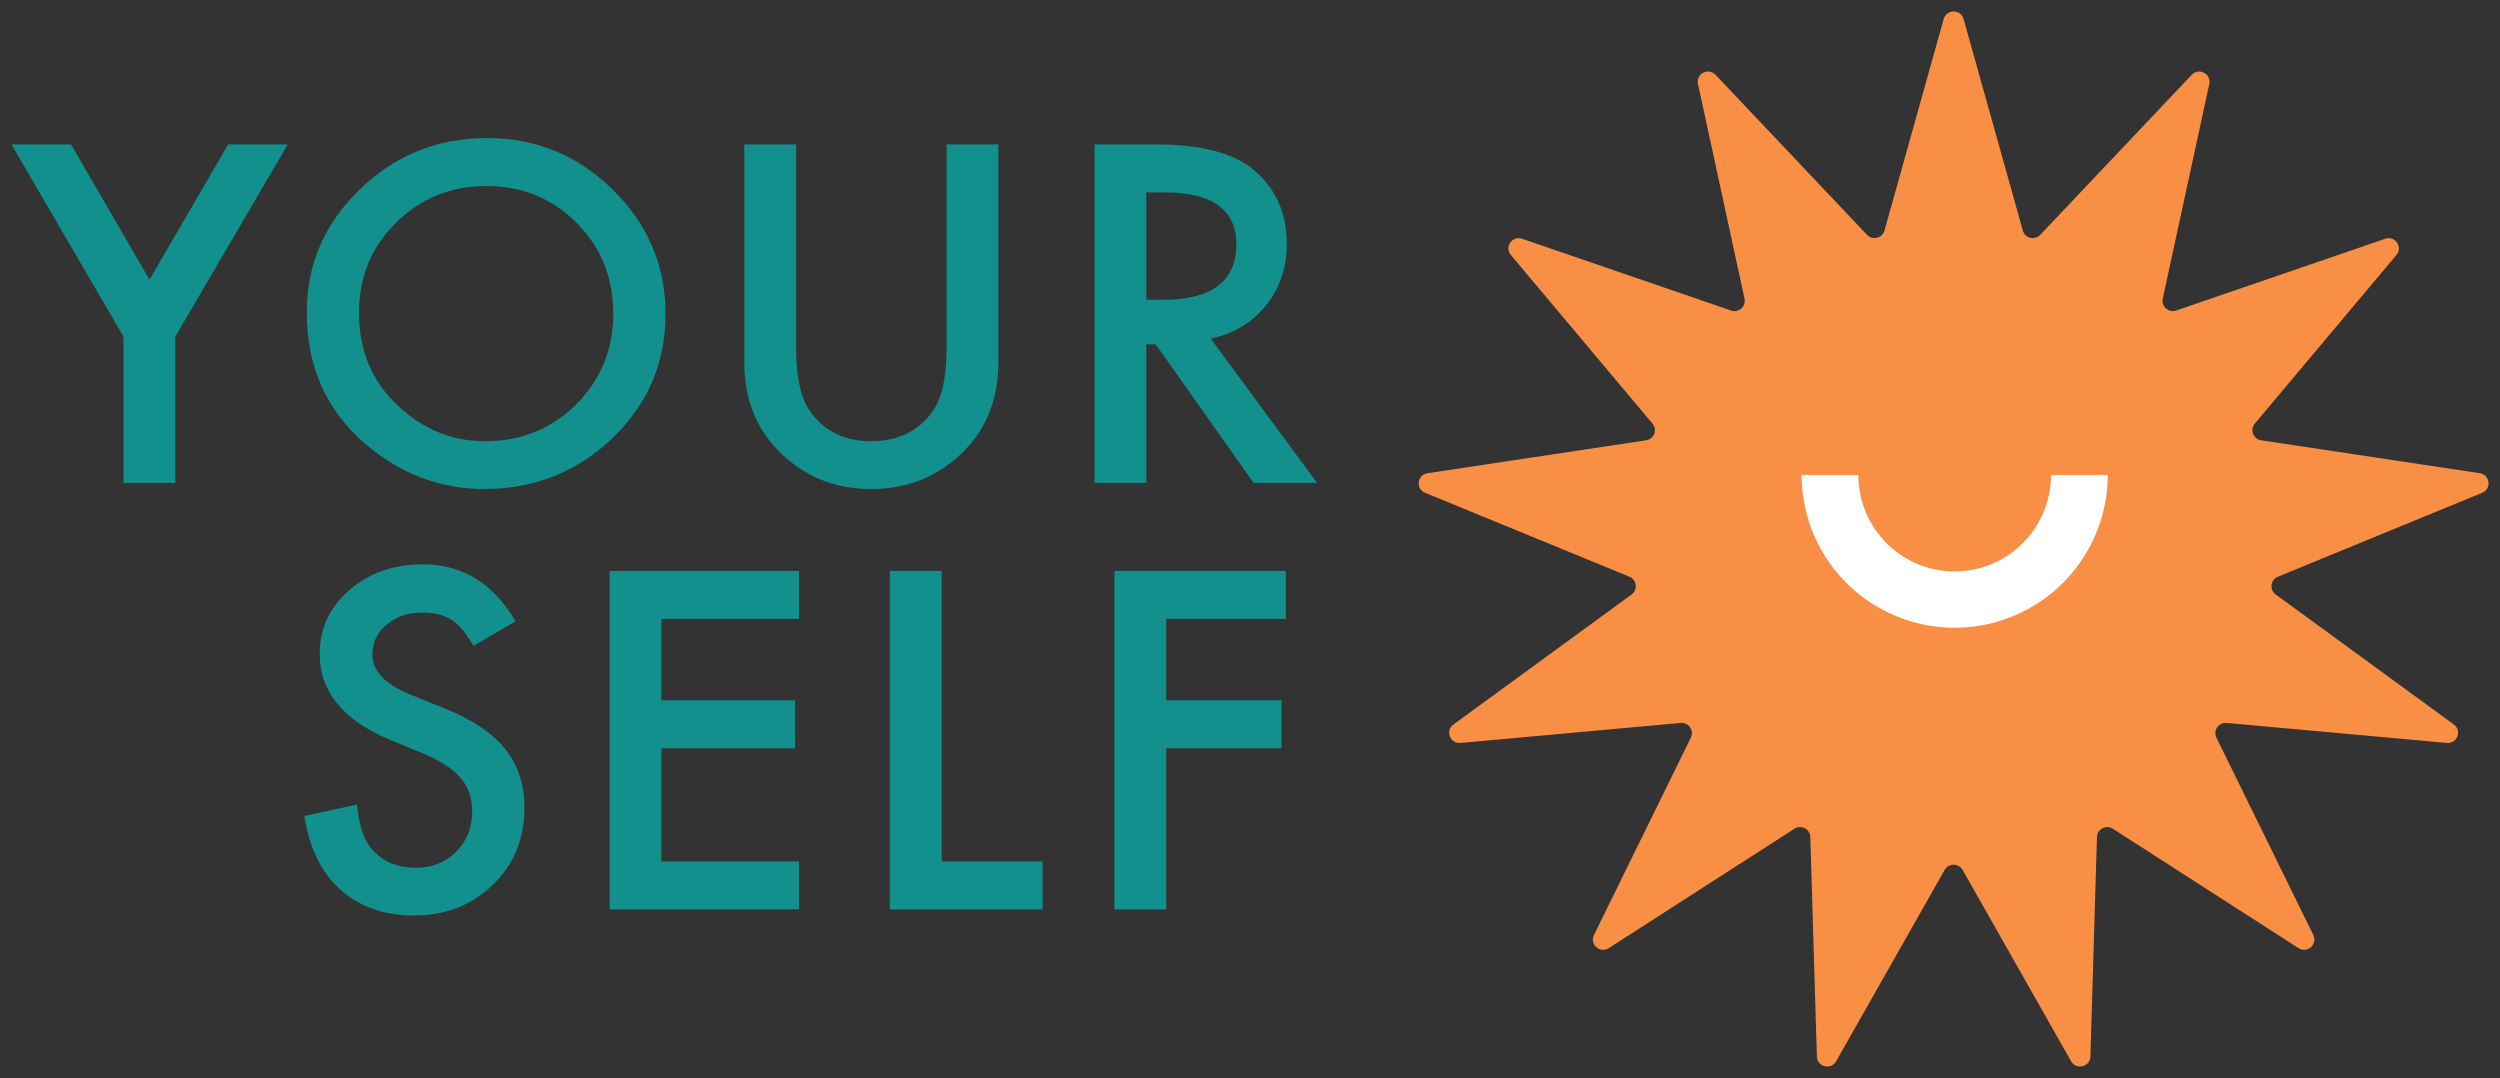 <?xml version="1.0" encoding="UTF-8"?> <svg xmlns="http://www.w3.org/2000/svg" viewBox="0 0 109.00 47.00"><rect x="0" y="0" width="109.00" height="47.00" fill="#333333" stroke="none"/><path fill="#12908D" stroke="none" fill-opacity="1" stroke-width="1" stroke-opacity="1" alignment-baseline="baseline" baseline-shift="baseline" color="rgb(51, 51, 51)" id="tSvgf5b70cfd91" title="Path 1" d="M5.384 14.678C3.756 11.884 2.128 9.09 0.5 6.296C1.366 6.296 2.231 6.296 3.097 6.296C4.237 8.262 5.378 10.227 6.518 12.193C7.662 10.227 8.806 8.262 9.949 6.296C10.815 6.296 11.681 6.296 12.546 6.296C10.912 9.09 9.277 11.884 7.643 14.678C7.643 16.803 7.643 18.928 7.643 21.053C6.89 21.053 6.137 21.053 5.384 21.053C5.384 18.928 5.384 16.803 5.384 14.678ZM13.375 13.608C13.375 11.53 14.147 9.746 15.691 8.255C17.229 6.764 19.076 6.019 21.235 6.019C23.367 6.019 25.195 6.771 26.72 8.274C28.251 9.778 29.017 11.585 29.017 13.694C29.017 15.815 28.248 17.616 26.71 19.094C25.166 20.578 23.302 21.321 21.118 21.321C19.186 21.321 17.451 20.661 15.914 19.342C14.221 17.883 13.375 15.972 13.375 13.608ZM15.652 13.636C15.652 15.268 16.208 16.609 17.319 17.66C18.424 18.711 19.7 19.237 21.147 19.237C22.717 19.237 24.042 18.702 25.121 17.631C26.2 16.548 26.739 15.229 26.739 13.675C26.739 12.101 26.206 10.782 25.14 9.718C24.081 8.647 22.769 8.112 21.205 8.112C19.648 8.112 18.334 8.647 17.261 9.718C16.188 10.775 15.652 12.082 15.652 13.636ZM34.71 6.296C34.71 9.259 34.71 12.222 34.71 15.185C34.71 16.453 34.92 17.38 35.34 17.966C35.967 18.814 36.849 19.237 37.986 19.237C39.13 19.237 40.015 18.814 40.641 17.966C41.061 17.399 41.271 16.472 41.271 15.185C41.271 12.222 41.271 9.259 41.271 6.296C42.024 6.296 42.777 6.296 43.529 6.296C43.529 9.463 43.529 12.63 43.529 15.796C43.529 17.351 43.038 18.632 42.056 19.639C40.952 20.76 39.595 21.321 37.986 21.321C36.377 21.321 35.023 20.76 33.925 19.639C32.943 18.632 32.452 17.351 32.452 15.796C32.452 12.63 32.452 9.463 32.452 6.296C33.205 6.296 33.957 6.296 34.71 6.296ZM52.789 14.764C54.334 16.86 55.878 18.957 57.422 21.053C56.501 21.053 55.58 21.053 54.66 21.053C53.235 19.04 51.81 17.026 50.386 15.013C50.25 15.013 50.114 15.013 49.979 15.013C49.979 17.026 49.979 19.04 49.979 21.053C49.226 21.053 48.473 21.053 47.721 21.053C47.721 16.134 47.721 11.215 47.721 6.296C48.603 6.296 49.484 6.296 50.366 6.296C52.343 6.296 53.771 6.662 54.65 7.395C55.619 8.211 56.104 9.287 56.104 10.626C56.104 11.671 55.8 12.569 55.193 13.321C54.586 14.073 53.784 14.554 52.789 14.764ZM49.979 13.072C50.218 13.072 50.457 13.072 50.696 13.072C52.834 13.072 53.904 12.266 53.904 10.654C53.904 9.144 52.864 8.389 50.783 8.389C50.515 8.389 50.247 8.389 49.979 8.389C49.979 9.95 49.979 11.511 49.979 13.072Z" style=""></path><path fill="#12908D" stroke="none" fill-opacity="1" stroke-width="1" stroke-opacity="1" alignment-baseline="baseline" baseline-shift="baseline" color="rgb(51, 51, 51)" id="tSvgfeb4ab7893" title="Path 2" d="M22.478 27.09C21.867 27.447 21.256 27.804 20.646 28.16C20.303 27.574 19.977 27.192 19.667 27.013C19.344 26.81 18.927 26.707 18.417 26.707C17.79 26.707 17.27 26.883 16.857 27.233C16.443 27.577 16.236 28.011 16.236 28.533C16.236 29.253 16.779 29.833 17.864 30.273C18.362 30.473 18.86 30.674 19.357 30.875C20.572 31.359 21.46 31.952 22.022 32.653C22.584 33.347 22.865 34.201 22.865 35.214C22.865 36.571 22.407 37.693 21.489 38.578C20.565 39.471 19.418 39.916 18.049 39.916C16.75 39.916 15.677 39.538 14.831 38.779C13.998 38.021 13.477 36.954 13.271 35.577C14.033 35.412 14.796 35.246 15.558 35.08C15.661 35.947 15.842 36.546 16.101 36.877C16.566 37.514 17.244 37.833 18.136 37.833C18.84 37.833 19.425 37.6 19.89 37.135C20.355 36.67 20.588 36.081 20.588 35.367C20.588 35.08 20.546 34.819 20.462 34.583C20.384 34.341 20.258 34.121 20.084 33.924C19.916 33.72 19.696 33.532 19.425 33.36C19.153 33.181 18.83 33.013 18.456 32.853C17.974 32.656 17.493 32.458 17.012 32.261C14.963 31.407 13.939 30.158 13.939 28.514C13.939 27.405 14.369 26.478 15.228 25.733C16.088 24.981 17.157 24.605 18.436 24.605C20.161 24.605 21.509 25.433 22.478 27.09ZM34.838 26.985C32.839 26.985 30.839 26.985 28.839 26.985C28.839 28.167 28.839 29.349 28.839 30.531C30.781 30.531 32.722 30.531 34.664 30.531C34.664 31.229 34.664 31.926 34.664 32.624C32.722 32.624 30.781 32.624 28.839 32.624C28.839 34.268 28.839 35.912 28.839 37.556C30.839 37.556 32.839 37.556 34.838 37.556C34.838 38.253 34.838 38.951 34.838 39.649C32.086 39.649 29.334 39.649 26.581 39.649C26.581 34.73 26.581 29.811 26.581 24.892C29.334 24.892 32.086 24.892 34.838 24.892C34.838 25.589 34.838 26.287 34.838 26.985ZM41.055 24.892C41.055 29.113 41.055 33.334 41.055 37.556C42.521 37.556 43.988 37.556 45.455 37.556C45.455 38.253 45.455 38.951 45.455 39.649C43.235 39.649 41.016 39.649 38.797 39.649C38.797 34.73 38.797 29.811 38.797 24.892C39.549 24.892 40.302 24.892 41.055 24.892ZM56.061 26.985C54.323 26.985 52.585 26.985 50.847 26.985C50.847 28.167 50.847 29.349 50.847 30.531C52.524 30.531 54.2 30.531 55.877 30.531C55.877 31.229 55.877 31.926 55.877 32.624C54.2 32.624 52.524 32.624 50.847 32.624C50.847 34.966 50.847 37.307 50.847 39.649C50.094 39.649 49.342 39.649 48.589 39.649C48.589 34.73 48.589 29.811 48.589 24.892C51.08 24.892 53.57 24.892 56.061 24.892C56.061 25.589 56.061 26.287 56.061 26.985Z" style=""></path><path fill="#F98F45" stroke="none" fill-opacity="1" stroke-width="1" stroke-opacity="1" alignment-baseline="baseline" baseline-shift="baseline" color="rgb(51, 51, 51)" id="tSvg9b7ba312d0" title="Path 3" d="M84.746 0.827C84.868 0.391 85.49 0.391 85.612 0.827C86.473 3.902 87.334 6.977 88.195 10.053C88.289 10.388 88.715 10.492 88.955 10.239C91.156 7.913 93.357 5.588 95.559 3.262C95.871 2.933 96.421 3.22 96.325 3.662C95.649 6.782 94.972 9.903 94.296 13.023C94.222 13.363 94.551 13.653 94.882 13.539C97.919 12.496 100.957 11.453 103.994 10.41C104.424 10.262 104.777 10.77 104.485 11.117C102.426 13.569 100.368 16.019 98.309 18.47C98.084 18.737 98.24 19.145 98.587 19.197C101.764 19.676 104.941 20.154 108.118 20.632C108.568 20.7 108.644 21.313 108.223 21.486C105.253 22.706 102.283 23.925 99.314 25.145C98.99 25.278 98.937 25.712 99.219 25.918C101.809 27.808 104.398 29.698 106.988 31.588C107.354 31.856 107.134 32.433 106.68 32.392C103.48 32.101 100.28 31.81 97.08 31.52C96.731 31.488 96.482 31.847 96.635 32.16C98.044 35.029 99.452 37.898 100.861 40.767C101.06 41.173 100.595 41.583 100.213 41.337C97.515 39.602 94.818 37.868 92.12 36.133C91.826 35.944 91.437 36.147 91.427 36.494C91.332 39.685 91.237 42.876 91.142 46.066C91.128 46.518 90.525 46.666 90.301 46.272C88.724 43.491 87.147 40.709 85.57 37.928C85.398 37.625 84.959 37.625 84.787 37.928C83.21 40.709 81.633 43.491 80.056 46.272C79.833 46.666 79.229 46.518 79.216 46.066C79.121 42.876 79.025 39.685 78.93 36.494C78.92 36.147 78.531 35.944 78.237 36.133C75.54 37.868 72.842 39.602 70.144 41.337C69.762 41.583 69.296 41.173 69.496 40.767C70.905 37.898 72.313 35.029 73.722 32.16C73.875 31.847 73.626 31.488 73.277 31.52C70.077 31.81 66.877 32.101 63.676 32.392C63.223 32.433 63.003 31.856 63.37 31.588C65.959 29.698 68.549 27.808 71.138 25.918C71.421 25.712 71.368 25.278 71.044 25.145C68.074 23.925 65.104 22.706 62.135 21.486C61.714 21.313 61.789 20.7 62.239 20.632C65.416 20.154 68.594 19.676 71.771 19.197C72.117 19.145 72.273 18.737 72.049 18.47C69.99 16.019 67.931 13.569 65.872 11.117C65.58 10.77 65.933 10.262 66.364 10.41C69.401 11.453 72.438 12.496 75.475 13.539C75.806 13.653 76.135 13.363 76.061 13.023C75.385 9.903 74.708 6.782 74.032 3.662C73.936 3.22 74.487 2.933 74.799 3.262C77 5.588 79.201 7.913 81.402 10.239C81.642 10.492 82.069 10.388 82.163 10.053C83.024 6.977 83.885 3.902 84.746 0.827Z" style=""></path><path fill="white" stroke="none" fill-opacity="1" stroke-width="1" stroke-opacity="1" alignment-baseline="baseline" baseline-shift="baseline" color="rgb(51, 51, 51)" id="tSvg661913fb7c" title="Path 4" d="M81.022 20.707C81.022 21.826 81.466 22.896 82.255 23.685C82.28 23.709 82.305 23.733 82.33 23.757C83.11 24.5 84.146 24.914 85.223 24.914C85.258 24.913 85.293 24.913 85.327 24.913C86.401 24.886 87.427 24.448 88.191 23.685C88.216 23.66 88.24 23.635 88.264 23.61C89.008 22.829 89.425 21.791 89.425 20.707C90.249 20.707 91.073 20.707 91.897 20.707C91.897 22.417 91.239 24.06 90.06 25.297C90.022 25.337 89.983 25.376 89.945 25.415C88.733 26.626 87.101 27.325 85.389 27.367C85.334 27.368 85.278 27.369 85.223 27.369C83.506 27.369 81.859 26.709 80.62 25.531C80.581 25.492 80.541 25.454 80.502 25.415C79.251 24.166 78.55 22.472 78.55 20.707C79.374 20.707 80.198 20.707 81.022 20.707Z" style=""></path></svg> 